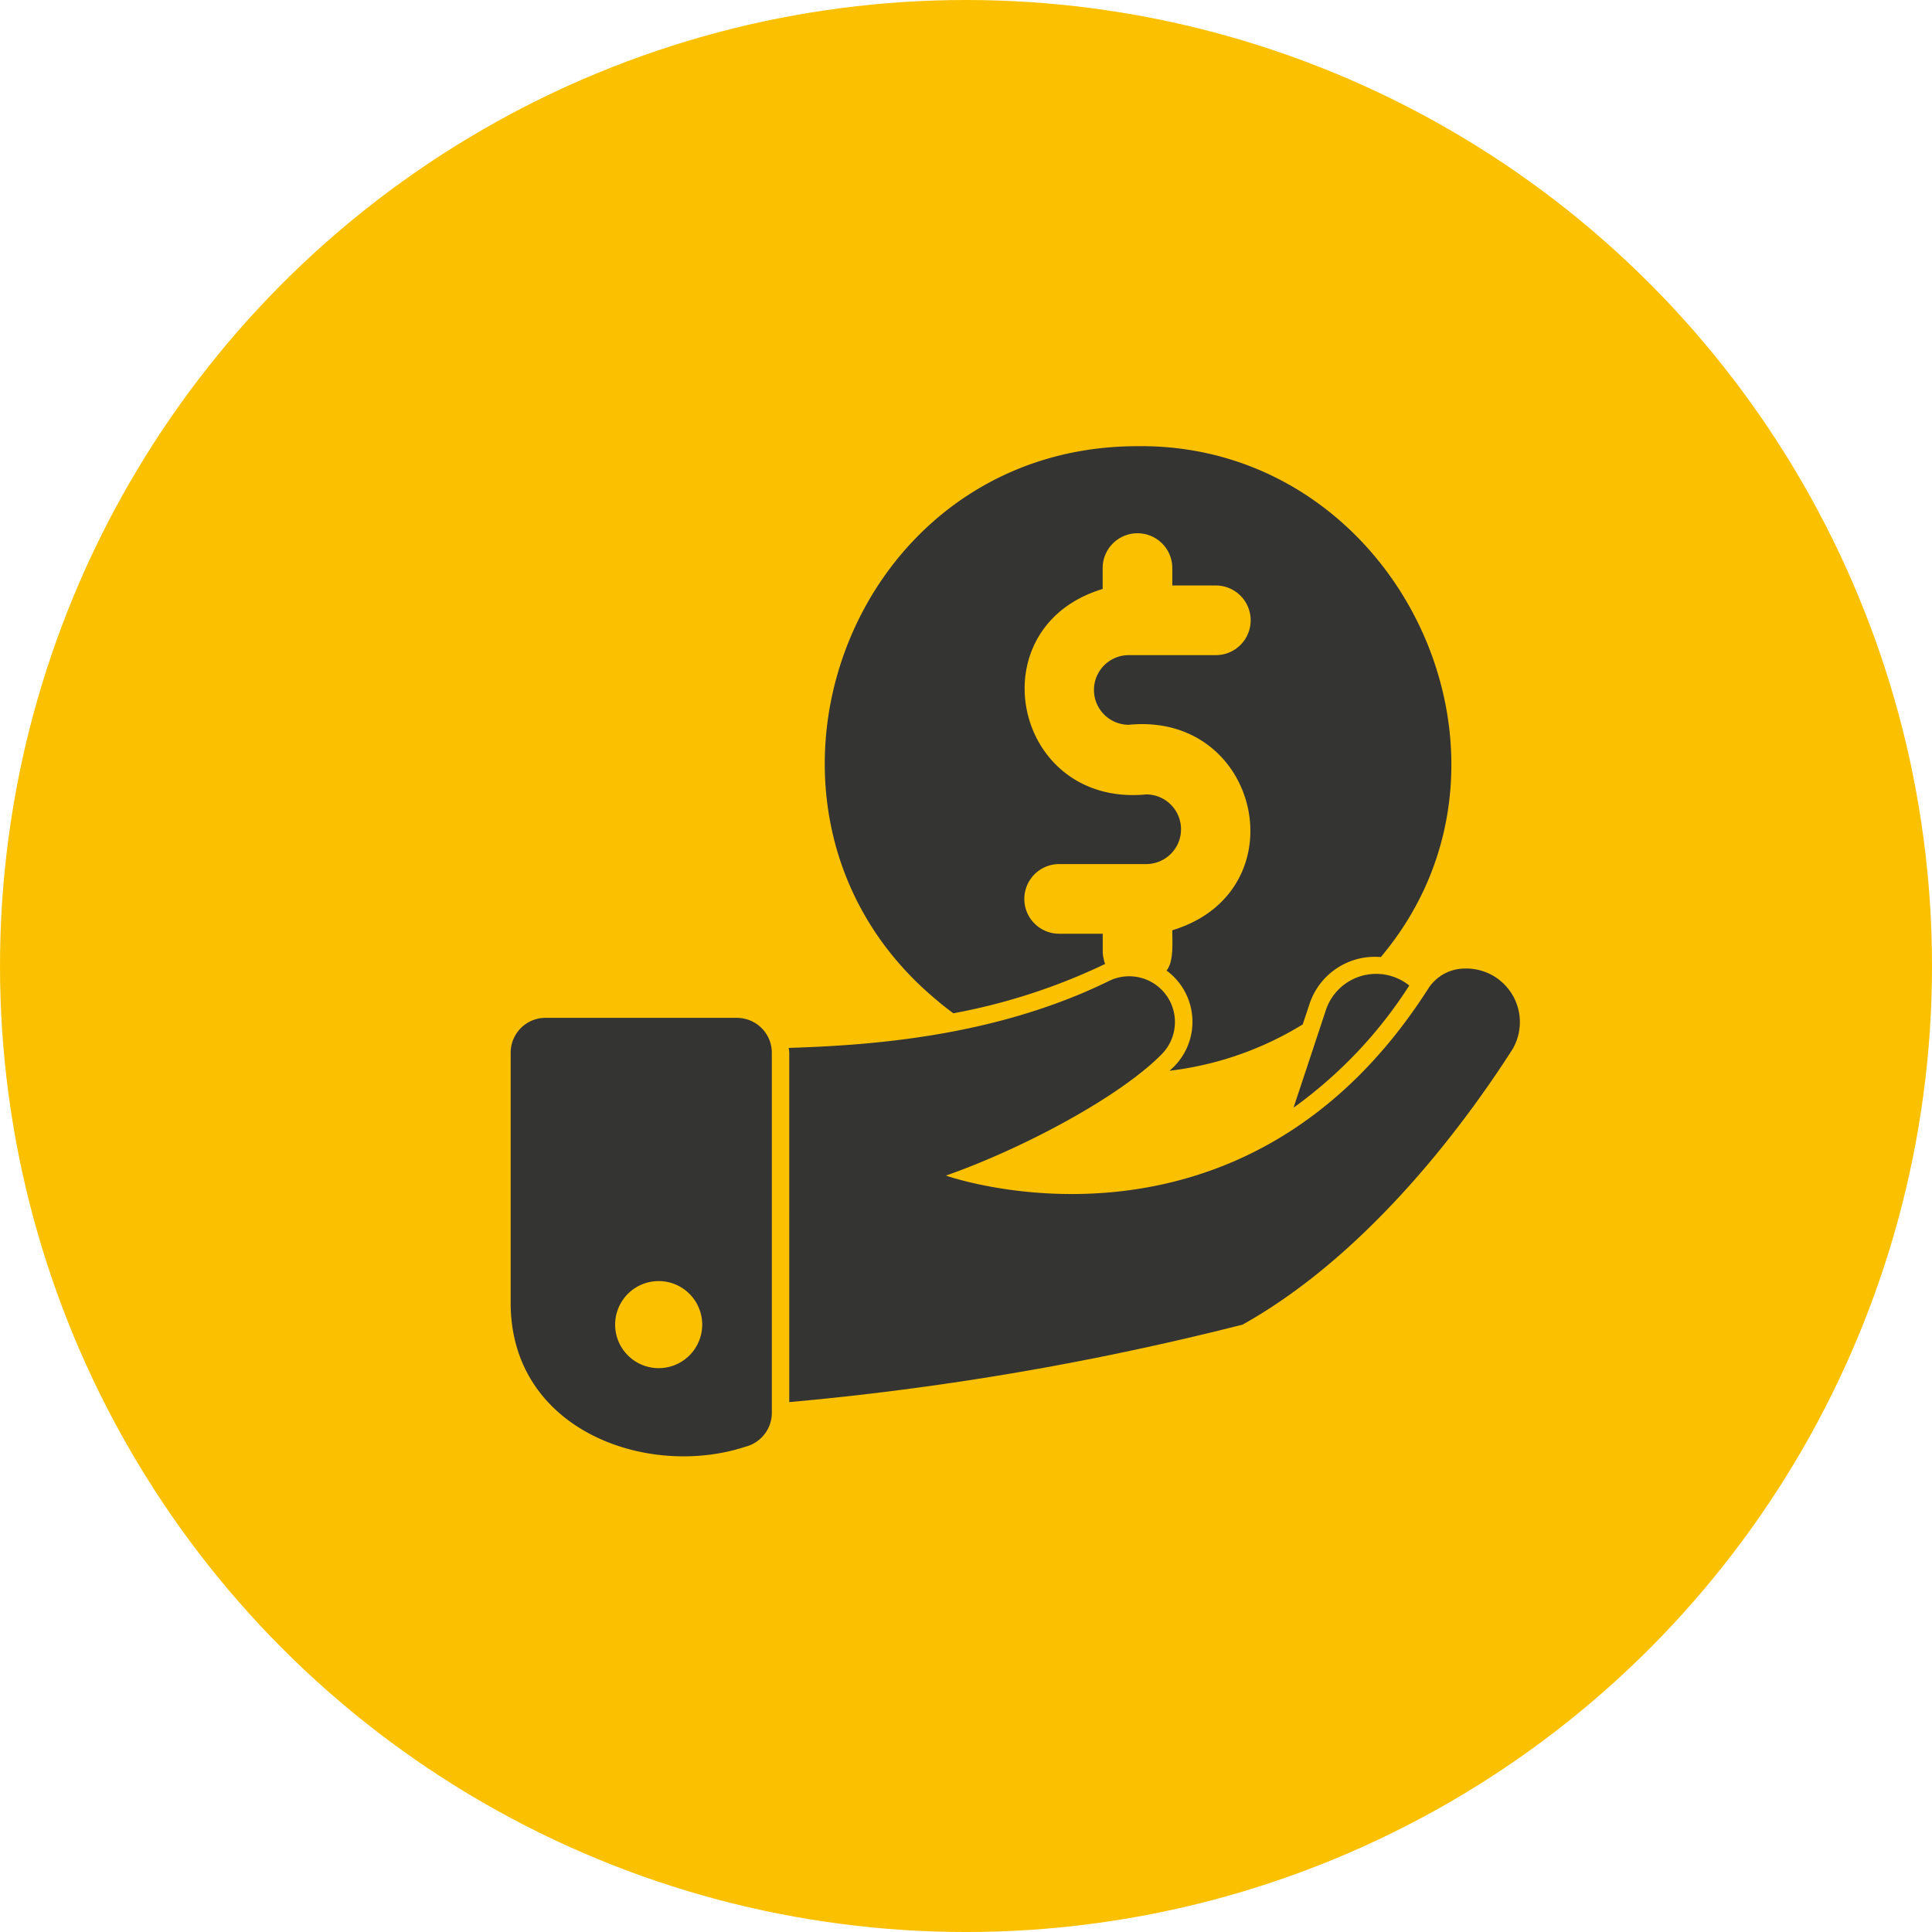 <svg xmlns="http://www.w3.org/2000/svg" width="159.501" height="159.501" viewBox="0 0 159.501 159.501">
  <g id="Group_47814" data-name="Group 47814" transform="translate(-142 -6697.082)">
    <circle id="Ellipse_14427" data-name="Ellipse 14427" cx="79.751" cy="79.751" r="79.751" transform="translate(142 6697.082)" fill="#fbc100"/>
    <g id="noun-profit-4254906" transform="translate(184.159 6733.917)">
      <g id="Group_39081" data-name="Group 39081" transform="translate(0 0)">
        <path id="Path_105745" data-name="Path 105745" d="M21.687,35.83H5.875A2.881,2.881,0,0,0,3,38.734V59.462c.072,10.494,11.389,14.416,19.392,11.773a2.891,2.891,0,0,0,2.17-2.8v-29.7a2.881,2.881,0,0,0-2.875-2.9ZM11.625,61.158a3.594,3.594,0,1,1,3.594,3.594,3.594,3.594,0,0,1-3.594-3.594Z" transform="translate(-3 11.364)" fill="#343433"/>
        <path id="Path_105746" data-name="Path 105746" d="M50.633,36.288c-.649,1.961-1.718,5.191-2.67,8.062a36.936,36.936,0,0,0,9.553-10.082,4.373,4.373,0,0,0-6.883,2.019Z" transform="translate(16.671 10.26)" fill="#343433"/>
        <path id="Path_105747" data-name="Path 105747" d="M30.226,48.684c.455.4.949.776,1.428,1.135a49.926,49.926,0,0,0,12.533-4.074,3.145,3.145,0,0,1-.2-1.057V43.25H40.389a2.875,2.875,0,1,1,0-5.75h7.187a2.875,2.875,0,1,0,0-5.75C36.594,32.8,33.507,17.95,43.982,14.788V13.063a2.875,2.875,0,1,1,5.75,0V14.5h3.594a2.875,2.875,0,1,1,0,5.75H46.139a2.875,2.875,0,1,0,0,5.75c10.9-1.067,14.134,13.771,3.594,16.962-.009.943.135,2.595-.478,3.327a5.253,5.253,0,0,1,.24,8.275A27.065,27.065,0,0,0,60.5,50.735l.544-1.641a5.677,5.677,0,0,1,5.9-3.916C80.785,28.758,68.319,2.752,46.857,3,22.693,3,11.969,33.461,30.226,48.684Z" transform="translate(4.892 -2.999)" fill="#343433"/>
        <path id="Path_105748" data-name="Path 105748" d="M74.787,33a3.593,3.593,0,0,0-2.99,1.61C56.387,58.789,31.95,50.092,31.95,50.092c6.426-2.257,14.4-6.541,17.81-10.019a3.777,3.777,0,0,0-4.341-6.052c-9.572,4.7-20.086,5.323-26.449,5.532.014.14.042.275.042.418V68.794a238.3,238.3,0,0,0,37.432-6.4C67.1,56.432,75.161,45.233,78.726,39.656A4.424,4.424,0,0,0,74.787,33Z" transform="translate(3.987 10.126)" fill="#343433"/>
      </g>
    </g>
  </g>
</svg>

